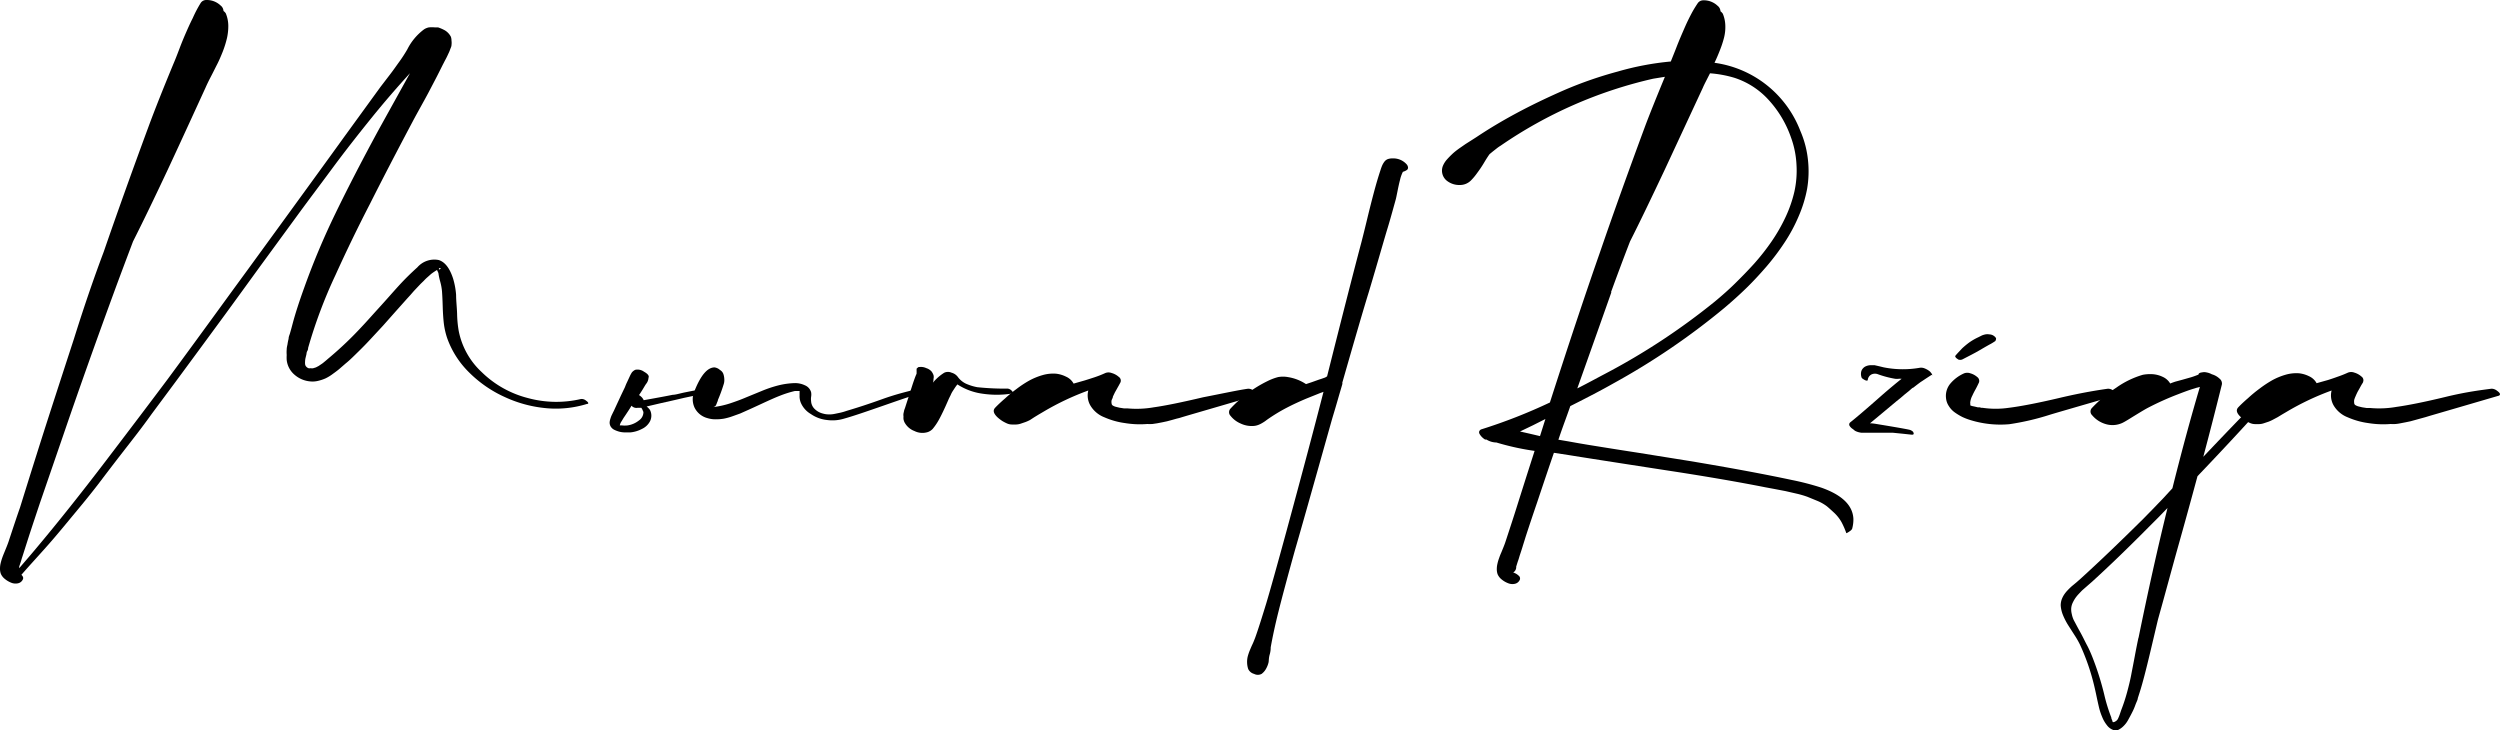 <svg xmlns="http://www.w3.org/2000/svg" viewBox="0 0 250 73">
	<g id="Layer_2" data-name="Layer 2">
		<g id="Layer_1-2" data-name="Layer 1">
			<path class="cls-1"
				d="M58.1,39.9a.67.67,0,0,1,.51.17c.2.14.26.24.18.32l-.08,0a10.5,10.5,0,0,1-4.07.43,12.54,12.54,0,0,1-4.17-1.12,12.08,12.08,0,0,1-3.54-2.44,9.07,9.07,0,0,1-2.21-3.44,7.44,7.44,0,0,1-.33-1.43c-.06-.49-.1-1.09-.12-1.79s-.05-1.19-.07-1.47a5.43,5.43,0,0,0-.17-.94,6,6,0,0,1-.19-.89L43.7,27a6.7,6.7,0,0,0-.58.39l-.36.32a4.09,4.09,0,0,0-.37.36l-.33.32-.36.38-.32.34-.34.39-.32.35-1.16,1.3L38.3,32.57l-1.15,1.24c-.45.49-.89.94-1.31,1.35S35,36,34.56,36.35l-.61.53c-.15.13-.36.29-.64.49a4.45,4.45,0,0,1-.74.46,4,4,0,0,1-.74.25,2.29,2.29,0,0,1-.82.06,2.74,2.74,0,0,1-1.55-.66A2.26,2.26,0,0,1,28.67,36a4.07,4.07,0,0,1,0-.5,3.41,3.41,0,0,1,0-.55c0-.19.05-.36.08-.52a4.85,4.85,0,0,1,.11-.55c0-.21.09-.38.13-.52s.09-.31.15-.53l.13-.49c.25-.94.64-2.16,1.18-3.65a73.84,73.84,0,0,1,3.1-7.36q1.77-3.66,4.32-8.36L41,7.32a0,0,0,0,0,0,0l0,0Q39,9.5,37.07,11.89c-1.28,1.59-2.58,3.24-3.88,5s-2.46,3.29-3.48,4.69L26,26.65c-1.45,2-2.62,3.61-3.49,4.8l-2.41,3.28-2.52,3.42-2.4,3.23c-1,1.4-1.9,2.54-2.56,3.39S11.13,46.69,10.14,48s-1.87,2.37-2.66,3.32-1.64,2-2.58,3.07S3,56.49,2.14,57.48q.25.24.15.45a.68.68,0,0,1-.49.4,1.14,1.14,0,0,1-.68-.06,2.35,2.35,0,0,1-.64-.38,1.33,1.33,0,0,1-.4-.52,1.5,1.5,0,0,1-.08-.5,2.33,2.33,0,0,1,.06-.53,6,6,0,0,1,.17-.58c.07-.2.15-.39.22-.56l.22-.54q.12-.3.18-.48Q1.69,51.63,2,50.76,3.72,45.23,4.76,42t2.62-8.07c1-3.2,2-6.12,3-8.77q2-5.8,4.5-12.57c.63-1.7,1.45-3.76,2.46-6.2.14-.32.34-.82.6-1.51s.49-1.23.67-1.64.39-.89.67-1.44A12.19,12.19,0,0,1,20.08.28.66.66,0,0,1,20.63,0a2,2,0,0,1,1.43.55.74.74,0,0,1,.29.55v0a.8.8,0,0,1,.23.24,3.3,3.3,0,0,1,.25,1.21,5.57,5.57,0,0,1-.13,1.25,10.1,10.1,0,0,1-.42,1.35c-.2.5-.38.92-.56,1.27s-.38.76-.63,1.24-.42.84-.52,1.07C18.16,14,16.9,16.7,16.76,17q-2,4.26-3.46,7.15c-.67,1.78-1.31,3.47-1.9,5.08Q8.67,36.67,6.34,43.48L4,50.28c-.36,1.08-.74,2.21-1.13,3.41l-.32,1c-.14.44-.24.76-.32,1s-.08.27-.15.49-.13.38-.16.48a.29.29,0,0,1,0,.09.26.26,0,0,0,0,.07l.73-.85c.4-.46.7-.82.91-1.07Q6.84,51,10.65,46t6.1-8.06q2.3-3.11,6.69-9.15L24.75,27q7.72-10.6,9.61-13.23l3.69-5.08.89-1.16c.39-.5.73-1,1-1.37s.56-.82.79-1.22a5.65,5.65,0,0,1,1.67-2,1.37,1.37,0,0,1,.48-.2,3.16,3.16,0,0,1,.61,0h.06l.11,0,.1,0h.05l0,0h0a4.07,4.07,0,0,1,.65.28,1.6,1.6,0,0,1,.63.66,1.23,1.23,0,0,1,.06.39,1.6,1.6,0,0,1,0,.43c0,.15-.08.29-.13.43a3.35,3.35,0,0,1-.19.45c-.07.16-.14.3-.2.42s-.14.26-.21.4-.13.25-.17.33c-.22.44-.46.93-.74,1.46l-.68,1.3c-.18.34-.45.83-.81,1.48s-.6,1.09-.73,1.34Q38.8,16.8,37,20.38c-1.23,2.38-2.38,4.76-3.45,7.12a48.33,48.33,0,0,0-2.74,7.3c0,.06,0,.16-.08.3s-.07.25-.09.34-.05.2-.08.33a1.72,1.72,0,0,0-.05.35,1.5,1.5,0,0,0,0,.29.44.44,0,0,0,.11.25.56.56,0,0,0,.23.16.59.59,0,0,0,.23,0,.54.54,0,0,0,.25,0l.26-.08.27-.14.25-.17a1.88,1.88,0,0,0,.26-.19l.23-.19.22-.19.19-.16a35.21,35.21,0,0,0,3.14-3c.44-.46,1-1.1,1.74-1.91s1.39-1.56,2-2.23,1.25-1.29,1.84-1.82A2.25,2.25,0,0,1,43.86,26c.63.19,1.11.81,1.45,1.86a7.63,7.63,0,0,1,.3,1.63c0,.6.08,1.23.1,1.89a11.39,11.39,0,0,0,.15,1.65,7.59,7.59,0,0,0,2.3,4.17,10.21,10.21,0,0,0,4.61,2.6A10.82,10.82,0,0,0,58.1,39.9Zm-14.21-13c0,.07.06.06.13,0s.07-.09,0-.09l-.07,0-.05,0Z" />
			<path class="cls-1"
				d="M71,38.83a.61.61,0,0,1,.23.1c.08.07.1.12,0,.17a.84.84,0,0,1-.23.12,2,2,0,0,1-.36.08l-.27.05-.47.1-.47.12-1,.21-.94.22-1.42.32-1.41.33A1.47,1.47,0,0,1,65,41a1.25,1.25,0,0,1,0,1.13,1.74,1.74,0,0,1-.8.76,3.13,3.13,0,0,1-1.16.35h-.49a2.31,2.31,0,0,1-.57-.06,2.76,2.76,0,0,1-.53-.19.88.88,0,0,1-.37-.32.76.76,0,0,1-.11-.5,1.57,1.57,0,0,1,.08-.33,2.45,2.45,0,0,1,.11-.3l.16-.33a3.21,3.21,0,0,0,.14-.29c.35-.76.56-1.2.62-1.34l.32-.67a2.47,2.47,0,0,0,.15-.34c.06-.15.11-.26.15-.34l.31-.67a3.58,3.58,0,0,1,.18-.32,1,1,0,0,1,.34-.26,1.1,1.1,0,0,1,.87.19c.39.22.54.42.45.61a1.05,1.05,0,0,1-.24.61c-.06.08-.13.2-.22.35s-.15.25-.17.28-.17.28-.32.49a.66.66,0,0,1,.17.12,1,1,0,0,1,.3.39c1.35-.24,2.32-.42,2.9-.54.27,0,.65-.12,1.16-.23l.85-.17L69.8,39c.27-.07.51-.12.69-.15A3.33,3.33,0,0,1,71,38.83Zm-6.69,2.32a1.11,1.11,0,0,0-.18-.37l-.18,0-.19,0a.65.65,0,0,1-.61-.21c-.06.11-.16.27-.29.47l-.31.47-.19.28-.21.35a1,1,0,0,0-.12.22,1.3,1.3,0,0,0-.05.18l.1,0h.1a2.5,2.5,0,0,0,.59,0,2.39,2.39,0,0,0,1.13-.5A1,1,0,0,0,64.34,41.15Z" />
			<path class="cls-1"
				d="M91.32,39a.48.48,0,0,1,.43.14c.17.12.2.2.1.25l0,0c-.81.23-2,.65-3.67,1.23s-2.89,1-3.76,1.24a4,4,0,0,1-1.72.14,3.46,3.46,0,0,1-1.62-.6,2.41,2.41,0,0,1-1-1.13,1.73,1.73,0,0,1-.12-.76,1,1,0,0,1,0-.16.35.35,0,0,1,0-.12v-.13l0,0h0l-.08,0-.09,0-.14,0-.16,0a10.68,10.68,0,0,0-1.49.47c-.49.19-1.09.46-1.8.79s-1.19.55-1.42.65l-.76.34-.78.28a5.7,5.7,0,0,1-.88.24,4.74,4.74,0,0,1-.8.06,2.66,2.66,0,0,1-.82-.12,2,2,0,0,1-1.29-1.06,2,2,0,0,1,0-1.65c.62-1.56,1.28-2.35,2-2.36A1,1,0,0,1,72,37a.76.76,0,0,1,.33.38,1.78,1.78,0,0,1,.1.53,1.36,1.36,0,0,1-.08.57A14.62,14.62,0,0,1,71.79,40s0,.1-.06.19l-.09.24a.76.76,0,0,1-.09.16.51.51,0,0,1-.22.12A9,9,0,0,0,73,40.34c.57-.19,1.12-.39,1.63-.61l1.56-.64a12.14,12.14,0,0,1,1.64-.55,7.7,7.7,0,0,1,1.66-.23,2.3,2.3,0,0,1,1,.22,1.06,1.06,0,0,1,.62.69,1.3,1.3,0,0,1,0,.47,1.61,1.61,0,0,0,0,.42,1.16,1.16,0,0,0,.37.8,1.77,1.77,0,0,0,.83.45,2,2,0,0,0,.55.08,2.5,2.5,0,0,0,.64-.06l.53-.11a5.5,5.5,0,0,0,.62-.18l.53-.16c.59-.18,1.58-.49,3-1S90.56,39.2,91.32,39Z" />
			<path class="cls-1"
				d="M100.78,38.86a.69.69,0,0,1,.39.21c.16.16.17.26,0,.3h-.07a9.72,9.72,0,0,1-2.85,0,6.11,6.11,0,0,1-2.51-.93c-.08.1-.17.22-.25.34l-.21.32a2.31,2.31,0,0,0-.21.4l-.17.34-.18.41-.16.36c-.28.62-.51,1.08-.69,1.4a5.71,5.71,0,0,1-.61.89,1.25,1.25,0,0,1-.46.3,1.78,1.78,0,0,1-1.36-.1,1.86,1.86,0,0,1-1-.89,1.4,1.4,0,0,1-.09-.29,1.58,1.58,0,0,1,0-.28.91.91,0,0,1,0-.3l.06-.27c0-.05.05-.15.1-.3l.09-.28.68-2.11c.18-.53.31-.88.38-1a.36.36,0,0,1,0-.11.88.88,0,0,0,0-.1.56.56,0,0,0,0-.08.56.56,0,0,1,0-.08.43.43,0,0,0,0-.07.25.25,0,0,1,0-.07l.06-.06.07-.06.08-.05.09,0h0l0,0,0,0,0,0a1.23,1.23,0,0,1,.66.11,1.19,1.19,0,0,1,.52.32,1.35,1.35,0,0,1,.21.38.78.78,0,0,1,0,.38c0,.09,0,.21-.06.38a4.63,4.63,0,0,1,1.14-1,.88.88,0,0,1,.73,0,1.15,1.15,0,0,1,.62.42,2.15,2.15,0,0,0,.8.67,5,5,0,0,0,1.15.36A26.23,26.23,0,0,0,100.78,38.86Z" />
			<path class="cls-1"
				d="M124.82,38.87a.9.9,0,0,1,.56.21c.25.18.34.32.26.42a.17.17,0,0,1-.13.08l-3.42,1-3.43,1-.47.14a4.35,4.35,0,0,1-.51.14l-.46.13-.52.14-.47.1-.52.1-.47.07a4.87,4.87,0,0,1-.51,0,9.28,9.28,0,0,1-2.22-.09,7.68,7.68,0,0,1-2.07-.58,2.81,2.81,0,0,1-1.39-1.16,2,2,0,0,1-.22-1.52,26.57,26.57,0,0,0-4.48,2.12l-.46.27-.46.28L103,42a3.71,3.71,0,0,1-.47.21l-.44.15a1.65,1.65,0,0,1-.47.09h-.45a1.21,1.21,0,0,1-.48-.11,4.14,4.14,0,0,1-.46-.24,3.87,3.87,0,0,1-.48-.37c-.4-.38-.48-.69-.24-.95s.65-.64,1-.94a13.65,13.65,0,0,1,1.14-.94,10.68,10.68,0,0,1,1.27-.84,6.61,6.61,0,0,1,1.34-.55,3.79,3.79,0,0,1,1.35-.14,2.94,2.94,0,0,1,1,.3,1.59,1.59,0,0,1,.75.69l1.12-.32c.23-.07.54-.17,1-.32a10.65,10.65,0,0,0,1.06-.42.87.87,0,0,1,.62,0,1.8,1.8,0,0,1,.72.39.45.45,0,0,1,.17.54l-.14.26c-.06.12-.13.23-.2.36l-.22.39-.2.42c0,.13-.1.26-.13.37a.74.74,0,0,0,0,.31.26.26,0,0,0,.1.2,1.08,1.08,0,0,0,.32.14l.37.09.45.07.35,0a10,10,0,0,0,2.63-.11q1.71-.24,4.92-1C122.31,39.34,123.86,39,124.82,38.87Z" />
			<path class="cls-1"
				d="M140.67,16.44a.55.55,0,0,1,.13.28.29.29,0,0,1-.1.27,1.28,1.28,0,0,1-.41.19A3.45,3.45,0,0,0,140,18c-.1.38-.18.77-.26,1.17s-.13.64-.15.72c-.43,1.56-.72,2.58-.87,3.05-.2.66-.5,1.7-.91,3.11s-.73,2.49-.95,3.22c-.52,1.68-1.39,4.67-2.63,9a.29.29,0,0,1,0,.15c-.07.26-.24.81-.48,1.65s-.44,1.48-.57,1.93q-3,10.68-3.68,13-1.08,3.88-1.65,6.15c-.33,1.32-.59,2.52-.78,3.59,0,.12,0,.36-.1.71s-.08.6-.11.77a2.36,2.36,0,0,1-.23.61,1.6,1.6,0,0,1-.47.56.81.81,0,0,1-.75,0,.91.91,0,0,1-.59-.49,2.22,2.22,0,0,1-.11-.65,2.26,2.26,0,0,1,.07-.63,5.22,5.22,0,0,1,.19-.56c.07-.16.15-.37.27-.62s.19-.45.26-.62c.29-.79.67-2,1.13-3.5q.58-1.94,2-7.14,2.4-8.84,3.72-14l-.15.06-.15.05-1.37.55q-1.14.48-2,.93a17.41,17.41,0,0,0-2,1.22,3.48,3.48,0,0,1-.44.3,2.47,2.47,0,0,1-.43.21,1.66,1.66,0,0,1-.53.1,2.57,2.57,0,0,1-1.22-.25,2.53,2.53,0,0,1-1-.76.52.52,0,0,1,0-.74,12.56,12.56,0,0,1,3.65-2.72,5.69,5.69,0,0,1,1.09-.42,2.78,2.78,0,0,1,1,0,4.55,4.55,0,0,1,1.8.7h0l.57-.19.73-.26.25-.08.34-.12a1,1,0,0,0,.22-.13h0q2.26-9,3.44-13.44c.13-.51.32-1.26.56-2.26s.47-1.9.68-2.69.43-1.54.66-2.23a4.63,4.63,0,0,1,.18-.49,1.9,1.9,0,0,1,.21-.35.78.78,0,0,1,.34-.26,1.47,1.47,0,0,1,.5-.07A1.78,1.78,0,0,1,140.67,16.44Z" />
			<path class="cls-1"
				d="M179.19,48a26.82,26.82,0,0,1,2.93.76c2.08.73,3.16,1.77,3.22,3.13a3.49,3.49,0,0,1-.13,1s-.05.09-.15.17a2.31,2.31,0,0,1-.28.19q-.15.09-.15.06a7.92,7.92,0,0,0-.48-1.1,4,4,0,0,0-.69-.89c-.28-.26-.53-.49-.77-.69a4.34,4.34,0,0,0-.95-.54l-1-.41a9.51,9.51,0,0,0-1.1-.32l-1.09-.25-1.15-.22-.86-.16c-2.63-.52-5.91-1.09-9.85-1.69q-8.16-1.26-9.86-1.54l-1.44-.22q-.57,1.65-1.69,5c-.37,1.08-.75,2.21-1.14,3.41-.06.21-.17.54-.31,1s-.25.76-.32,1-.08.27-.16.49l-.15.48a.63.63,0,0,1-.3.59,1.36,1.36,0,0,1,.55.32.35.35,0,0,1,.11.41.7.7,0,0,1-.49.4,1.13,1.13,0,0,1-.68-.06,2.26,2.26,0,0,1-.65-.38,1.33,1.33,0,0,1-.4-.52,1.5,1.5,0,0,1-.08-.5,2.33,2.33,0,0,1,.06-.53,4.06,4.06,0,0,1,.17-.58,6,6,0,0,1,.22-.56l.22-.54q.12-.3.18-.48.84-2.55,1.11-3.42c.4-1.27,1-3.17,1.82-5.72a25.6,25.6,0,0,1-3.82-.84,1.91,1.91,0,0,1-1-.3l-.14,0h0v0h0a1.74,1.74,0,0,1-.35-.29,1.37,1.37,0,0,1-.21-.3.3.3,0,0,1,0-.26.36.36,0,0,1,.24-.18,53.78,53.78,0,0,0,6.81-2.67q2.85-8.86,5-15c1.3-3.79,2.81-8,4.5-12.57q.58-1.56,2-5l-1.17.19a44.12,44.12,0,0,0-15.26,6.7,3.64,3.64,0,0,0-.35.24l-.42.33-.33.27c-.14.19-.33.48-.56.87s-.46.72-.67,1a5.84,5.84,0,0,1-.65.78,1.55,1.55,0,0,1-1.09.44,2,2,0,0,1-1.23-.37,1.29,1.29,0,0,1-.44-1.61,2.32,2.32,0,0,1,.39-.59c.18-.2.36-.38.54-.55s.4-.34.66-.53l.65-.45.63-.4.47-.3q1.84-1.23,4-2.39T156.45,9a39.52,39.52,0,0,1,5.34-1.85,28.37,28.37,0,0,1,5.29-1L167.54,5c.2-.52.37-.94.51-1.27s.3-.7.49-1.13.4-.85.6-1.23.42-.73.64-1.06a.68.68,0,0,1,.55-.28,2,2,0,0,1,1.43.55.74.74,0,0,1,.29.55v0a1,1,0,0,1,.23.24,3.27,3.27,0,0,1,.25,1.14,4.32,4.32,0,0,1-.13,1.27A10.06,10.06,0,0,1,172,5c-.15.39-.33.82-.55,1.28a10.76,10.76,0,0,1,8.58,6.8,9.83,9.83,0,0,1,.77,2.95,10.42,10.42,0,0,1-.09,2.86,12.77,12.77,0,0,1-.85,2.75,16,16,0,0,1-1.39,2.59,23.54,23.54,0,0,1-1.82,2.42c-.7.81-1.38,1.54-2.05,2.19s-1.39,1.3-2.16,1.95a70.87,70.87,0,0,1-11.1,7.55c-1.16.66-2.6,1.41-4.31,2.27-.11.32-.28.8-.51,1.43s-.4,1.11-.51,1.43l-.17.5.95.16,1.12.2.95.16c1,.16,2.58.42,4.86.77l5.24.84Q175.07,47.12,179.19,48ZM152,43.15c.82.18,1.48.34,2,.46l.54-1.71-1.25.63Zm9.14-13.93q-1,2.84-3.41,9.62c1-.5,1.9-1,2.76-1.45a66.59,66.59,0,0,0,11-7.24c.71-.59,1.39-1.19,2-1.79s1.27-1.27,1.93-2a22.71,22.71,0,0,0,1.75-2.23,17,17,0,0,0,1.38-2.41,12.8,12.8,0,0,0,.89-2.56,9.72,9.72,0,0,0,.21-2.67,9.23,9.23,0,0,0-.56-2.77A10.78,10.78,0,0,0,176.87,10a7.9,7.9,0,0,0-3.43-2.22A11.39,11.39,0,0,0,171,7.33l-.24.47-.27.53c-.07.15-.14.28-.19.41L166.46,17c-1.34,2.84-2.49,5.23-3.46,7.15Q162.08,26.53,161.1,29.22Z" />
			<path class="cls-1"
				d="M193.06,37.55l-.46.3-.42.28c-.12.07-.27.19-.46.33l-.4.31c-.08,0-.23.17-.45.35l-.4.32s-.18.16-.43.37l-.4.32-1.28,1.07L187,42.33c.34,0,.74.09,1.2.16,1.45.24,2.37.4,2.76.49a.72.72,0,0,1,.25.12.3.3,0,0,1,.15.21.11.11,0,0,1-.06.15.58.58,0,0,1-.21,0l-.84-.09-1-.1c-.3,0-.58,0-.85,0l-.69,0-.7,0h-.62l-.28,0a2.21,2.21,0,0,1-.32-.07,1.69,1.69,0,0,1-.27-.11h0l0,0h0l0,0h0a1.39,1.39,0,0,1-.21-.17,1,1,0,0,1-.36-.35.27.27,0,0,1,.07-.33c.52-.41,1.62-1.34,3.29-2.82.66-.57,1.28-1.09,1.85-1.54a1.53,1.53,0,0,0-.3,0,2,2,0,0,1-.34,0,10,10,0,0,1-1.71-.45.83.83,0,0,0-.63,0,.69.69,0,0,0-.4.54c0,.12-.14.13-.36,0s-.25-.17-.27-.25a1,1,0,0,1,0-.65.83.83,0,0,1,.45-.45,1.24,1.24,0,0,1,.45-.1l.41,0,.48.11.41.1a9.76,9.76,0,0,0,3.61.05.93.93,0,0,1,.53.07,1.9,1.9,0,0,1,.5.3,1.6,1.6,0,0,1,.16.19.74.74,0,0,1,.1.26C193.2,37.43,193.16,37.5,193.06,37.55Z" />
			<path class="cls-1"
				d="M210.8,38.87a.9.9,0,0,1,.56.21c.25.18.34.32.26.42a.17.17,0,0,1-.13.08c-3.92,1.14-6.11,1.77-6.55,1.91a25.53,25.53,0,0,1-4,.93,10.13,10.13,0,0,1-3.89-.41,5.93,5.93,0,0,1-.81-.31,5.73,5.73,0,0,1-.75-.45,2.22,2.22,0,0,1-.61-.65,1.71,1.71,0,0,1-.28-.81,1.92,1.92,0,0,1,.46-1.46,3.8,3.8,0,0,1,1.36-1,.9.9,0,0,1,.61,0,1.77,1.77,0,0,1,.69.37.48.48,0,0,1,.18.54c-.08.17-.19.41-.35.7s-.26.49-.31.61a1.9,1.9,0,0,0-.21.63.5.5,0,0,0,0,.19c0,.09,0,.15,0,.17l.16.06.29.06.29.07.19,0,.17.05.12,0h0a9,9,0,0,0,2.63,0c1.21-.15,2.92-.48,5.12-1S209.87,39,210.8,38.87Zm-15-2.94-.13-.09a.51.51,0,0,1-.12-.13.12.12,0,0,1,0-.15q.12-.15.66-.72a8,8,0,0,1,.71-.59,5.88,5.88,0,0,1,.9-.52l.38-.19a2.25,2.25,0,0,1,.33-.1,1.21,1.21,0,0,1,.42,0,.82.82,0,0,1,.65.37.35.35,0,0,1,0,.13h0l0,0a.1.1,0,0,0,0,0h0l-.06.16-.2.13a3.68,3.68,0,0,1-.4.23l-.39.22L198,35l-.42.24-.45.24-.89.46A.54.54,0,0,1,195.78,35.93Z" />
			<path class="cls-1"
				d="M227,38.8a.36.36,0,0,1,.26,0,.54.54,0,0,1,.27.16c.08.08.09.15,0,.22q-3.1,3.54-7.78,8.44c-.68,2.51-1.32,4.83-1.93,7s-1.24,4.54-2,7.25c-.08.31-.33,1.39-.77,3.24s-.8,3.26-1.11,4.21l-.16.5c0,.15-.13.37-.24.67a5.85,5.85,0,0,1-.34.78c-.11.22-.24.46-.39.73a2.5,2.5,0,0,1-.47.62,1.92,1.92,0,0,1-.5.36.68.68,0,0,1-.56,0,1.37,1.37,0,0,1-.58-.45,3.22,3.22,0,0,1-.49-.85,5.7,5.7,0,0,1-.31-.94q-.1-.42-.24-1.08c-.09-.44-.16-.74-.2-.91A21.88,21.88,0,0,0,208,64.47a8.61,8.61,0,0,0-.53-.93l-.64-1a6.67,6.67,0,0,1-.52-1,3.15,3.15,0,0,1-.24-1,1.88,1.88,0,0,1,.09-.57,2.49,2.49,0,0,1,.24-.49,3.21,3.21,0,0,1,.36-.45c.16-.17.3-.3.42-.41l.46-.38.41-.36q2.73-2.48,6.28-6l.92-.94,1.07-1.11.92-1q1.42-5.67,2.75-10.14l-.21.06a1.49,1.49,0,0,0-.25.07l-.2.06c-.34.1-.84.28-1.51.54a28.44,28.44,0,0,0-2.93,1.31c-.3.15-.73.41-1.32.77s-1,.63-1.33.79a2.35,2.35,0,0,1-1.63.13,2.79,2.79,0,0,1-1.4-.9.51.51,0,0,1,0-.74,13.06,13.06,0,0,1,2.4-2,8.89,8.89,0,0,1,2.67-1.3,4,4,0,0,1,1-.06,2.77,2.77,0,0,1,1,.27,1.65,1.65,0,0,1,.74.66l.23-.09.26-.09.74-.2.88-.25c.26-.08.49-.17.72-.26h0c0-.12.14-.2.35-.22a1,1,0,0,1,.45,0,1.82,1.82,0,0,1,.54.19,1.84,1.84,0,0,1,.76.43.62.62,0,0,1,.24.58c-.53,2.13-1.14,4.54-1.86,7.24Q224.59,41.18,227,38.8Zm-13.15,25q1.41-6.93,2.9-13l-.91.94-1,1q-3.06,3.09-5.63,5.43l-.46.4-.48.42c-.1.09-.23.23-.4.41a3.34,3.34,0,0,0-.37.46,3.68,3.68,0,0,0-.25.46,1.58,1.58,0,0,0-.13.53,1.91,1.91,0,0,0,.06.56,2.5,2.5,0,0,0,.22.65c.13.23.32.61.6,1.11s.51,1,.7,1.35.37.77.52,1.14a28.64,28.64,0,0,1,1.2,3.78,16.7,16.7,0,0,0,.71,2.31q0,.12.09.27a.59.59,0,0,0,.06.19s0,0,.09,0a.45.45,0,0,0,.2-.09.56.56,0,0,0,.23-.25,4,4,0,0,0,.2-.5c.07-.21.11-.32.11-.33a17.67,17.67,0,0,0,.6-1.82c.18-.67.32-1.25.41-1.73s.22-1.12.37-1.93S213.77,64.13,213.85,63.75Z" />
			<path class="cls-1"
				d="M249.15,38.87a.9.9,0,0,1,.56.21c.25.18.34.32.26.42a.17.17,0,0,1-.13.08l-3.42,1-3.43,1-.46.14-.51.14-.47.13-.51.14-.48.1-.52.1a4.34,4.34,0,0,1-.47.07,4.4,4.4,0,0,1-.51,0,9.3,9.3,0,0,1-2.22-.09,7.68,7.68,0,0,1-2.07-.58,2.81,2.81,0,0,1-1.39-1.16,2,2,0,0,1-.22-1.52,26.57,26.57,0,0,0-4.48,2.12l-.46.27-.46.28-.45.24a3.73,3.73,0,0,1-.46.21l-.45.15a1.59,1.59,0,0,1-.47.09h-.45a1.25,1.25,0,0,1-.48-.11,4.14,4.14,0,0,1-.46-.24,3.87,3.87,0,0,1-.48-.37c-.4-.38-.48-.69-.24-.95s.65-.64,1-.94a13.65,13.65,0,0,1,1.14-.94,11.55,11.55,0,0,1,1.27-.84,6.61,6.61,0,0,1,1.34-.55,3.79,3.79,0,0,1,1.35-.14,3,3,0,0,1,1,.3,1.61,1.61,0,0,1,.74.69L232.8,38c.22-.07.53-.17.94-.32a10.65,10.65,0,0,0,1.06-.42.9.9,0,0,1,.63,0,1.83,1.83,0,0,1,.71.39.45.45,0,0,1,.17.54c0,.06-.07.14-.14.26s-.13.23-.2.36l-.22.39c-.07.15-.14.29-.19.42a2.48,2.48,0,0,0-.14.37,1,1,0,0,0,0,.31.26.26,0,0,0,.1.2,1.22,1.22,0,0,0,.32.14l.37.09.45.07.35,0a10,10,0,0,0,2.63-.11c1.15-.16,2.78-.48,4.92-1S248.19,39,249.15,38.87Z" />
		</g>
	</g>
</svg>